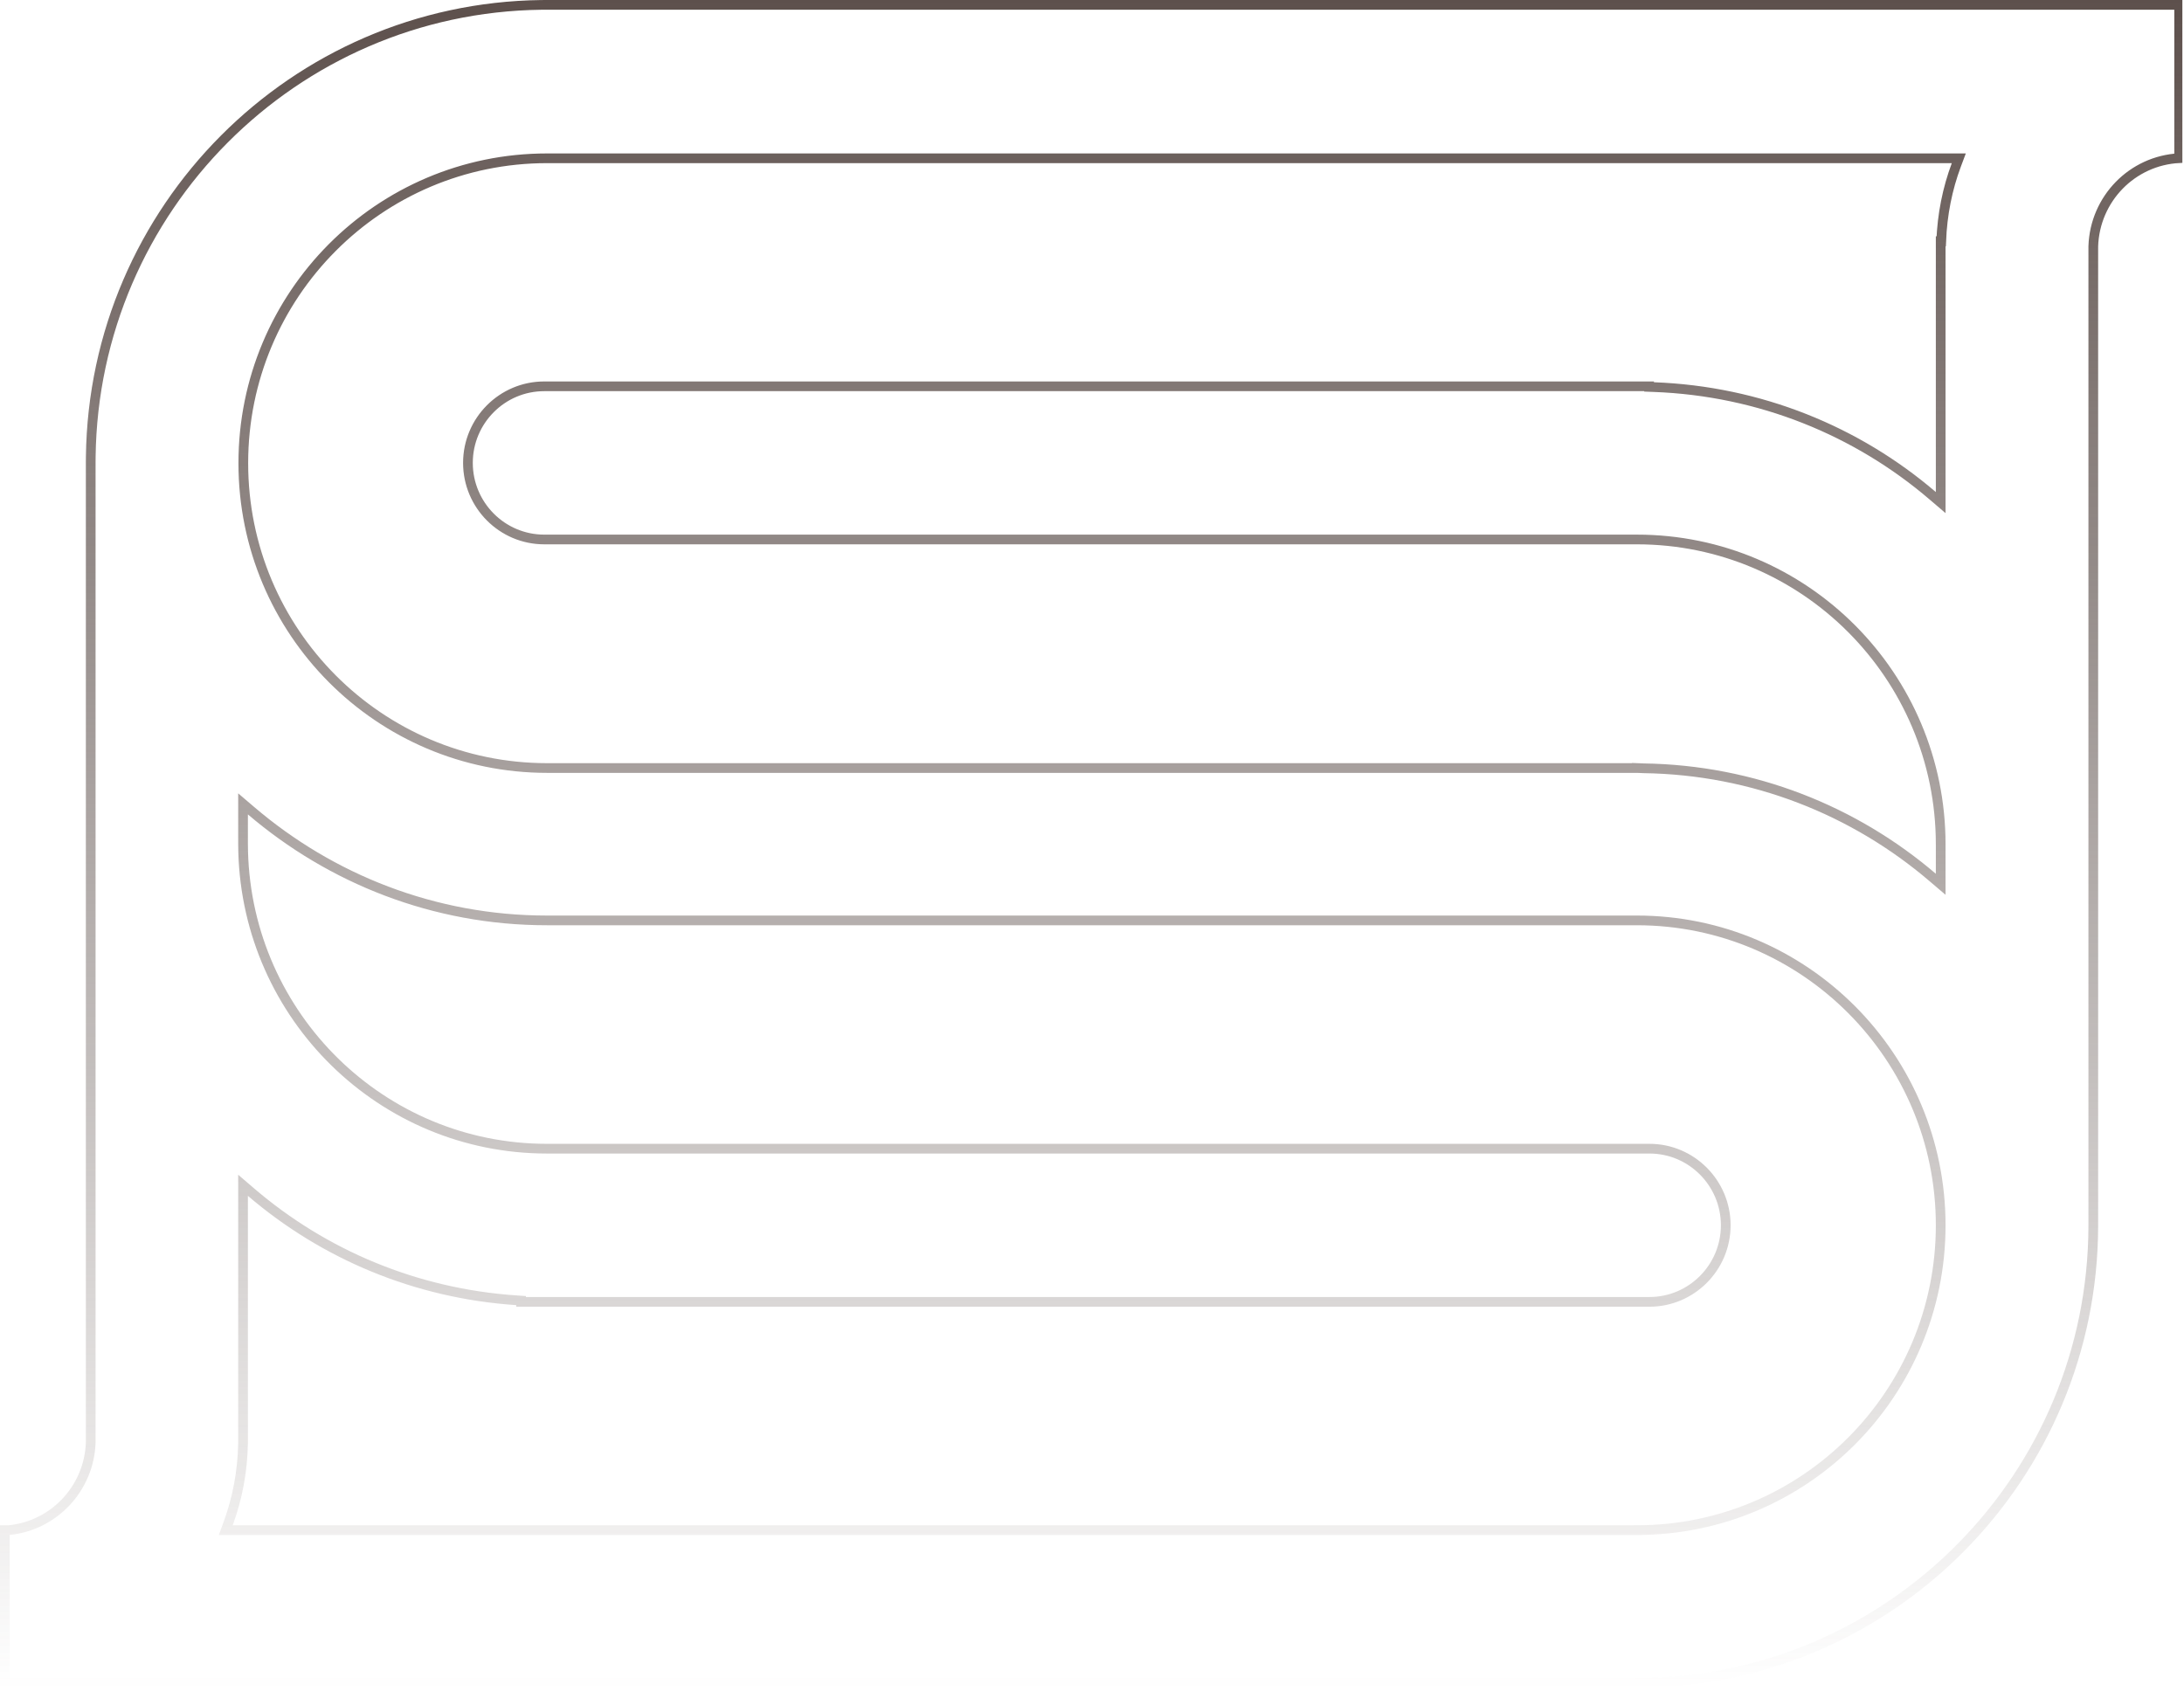 <svg width="225" height="175" viewBox="0 0 225 175" fill="none" xmlns="http://www.w3.org/2000/svg">
<g clip-path="url(#clip0_6671_4332)">
<g clip-path="url(#clip1_6671_4332)">
<path d="M56.364 0.5H224.5V16.297C219.659 16.552 215.819 20.485 215.654 25.374V126.331C215.601 152.072 194.999 172.963 169.437 173.392L168.944 173.4V173.446H1.133C0.923 173.446 0.716 173.461 0.53 173.475C0.52 173.475 0.51 173.475 0.5 173.476V157.663H0.915L0.939 157.66C5.559 157.202 9.175 153.369 9.346 148.654V47.669L9.35 47.06C9.672 21.506 30.276 0.828 55.757 0.504L56.364 0.5ZM25.039 86.946L25.051 87.758C25.505 104.737 39.339 118.358 56.338 118.358H169.93C174.263 118.358 177.79 121.896 177.79 126.25C177.79 130.604 174.263 134.142 169.93 134.142H53.683V134.012L53.216 133.98C42.808 133.284 33.336 129.24 25.864 122.839L25.039 122.132V148.718C24.985 151.636 24.457 154.393 23.506 156.991L23.26 157.663H168.662V157.662C185.945 157.648 199.934 143.596 199.934 126.25C199.934 108.895 185.903 94.837 168.636 94.837H56.338C44.705 94.837 34.085 90.553 25.864 83.534L25.039 82.83V86.946ZM56.364 16.31C39.069 16.31 25.067 30.368 25.066 47.723C25.066 65.078 39.069 79.135 56.364 79.136H168.636V79.135L169.289 79.162L169.303 79.163C180.67 79.324 191.05 83.528 199.109 90.412L199.934 91.116V87C199.934 69.645 185.903 55.587 168.636 55.587H56.068C51.735 55.587 48.208 52.05 48.208 47.695C48.208 43.341 51.735 39.805 56.068 39.805H169.889V39.867L170.37 39.885C181.311 40.287 191.317 44.411 199.108 51.08L199.934 51.786V24.866L199.987 24.868C200.093 22.105 200.622 19.451 201.547 16.985L201.8 16.31H56.364Z" stroke="url(#paint0_linear_6671_4332)"/>
</g>
</g>
<defs>
<linearGradient id="paint0_linear_6671_4332" x1="112.5" y1="0" x2="112.5" y2="174" gradientUnits="userSpaceOnUse">
<stop stop-color="#5D504C"/>
<stop offset="1" stop-color="#5D504C" stop-opacity="0"/>
</linearGradient>
<clipPath id="clip0_6671_4332">
<rect width="224.832" height="174.245" fill="white"/>
</clipPath>
<clipPath id="clip1_6671_4332">
<rect width="225" height="174" fill="white"/>
</clipPath>
</defs>
</svg>
